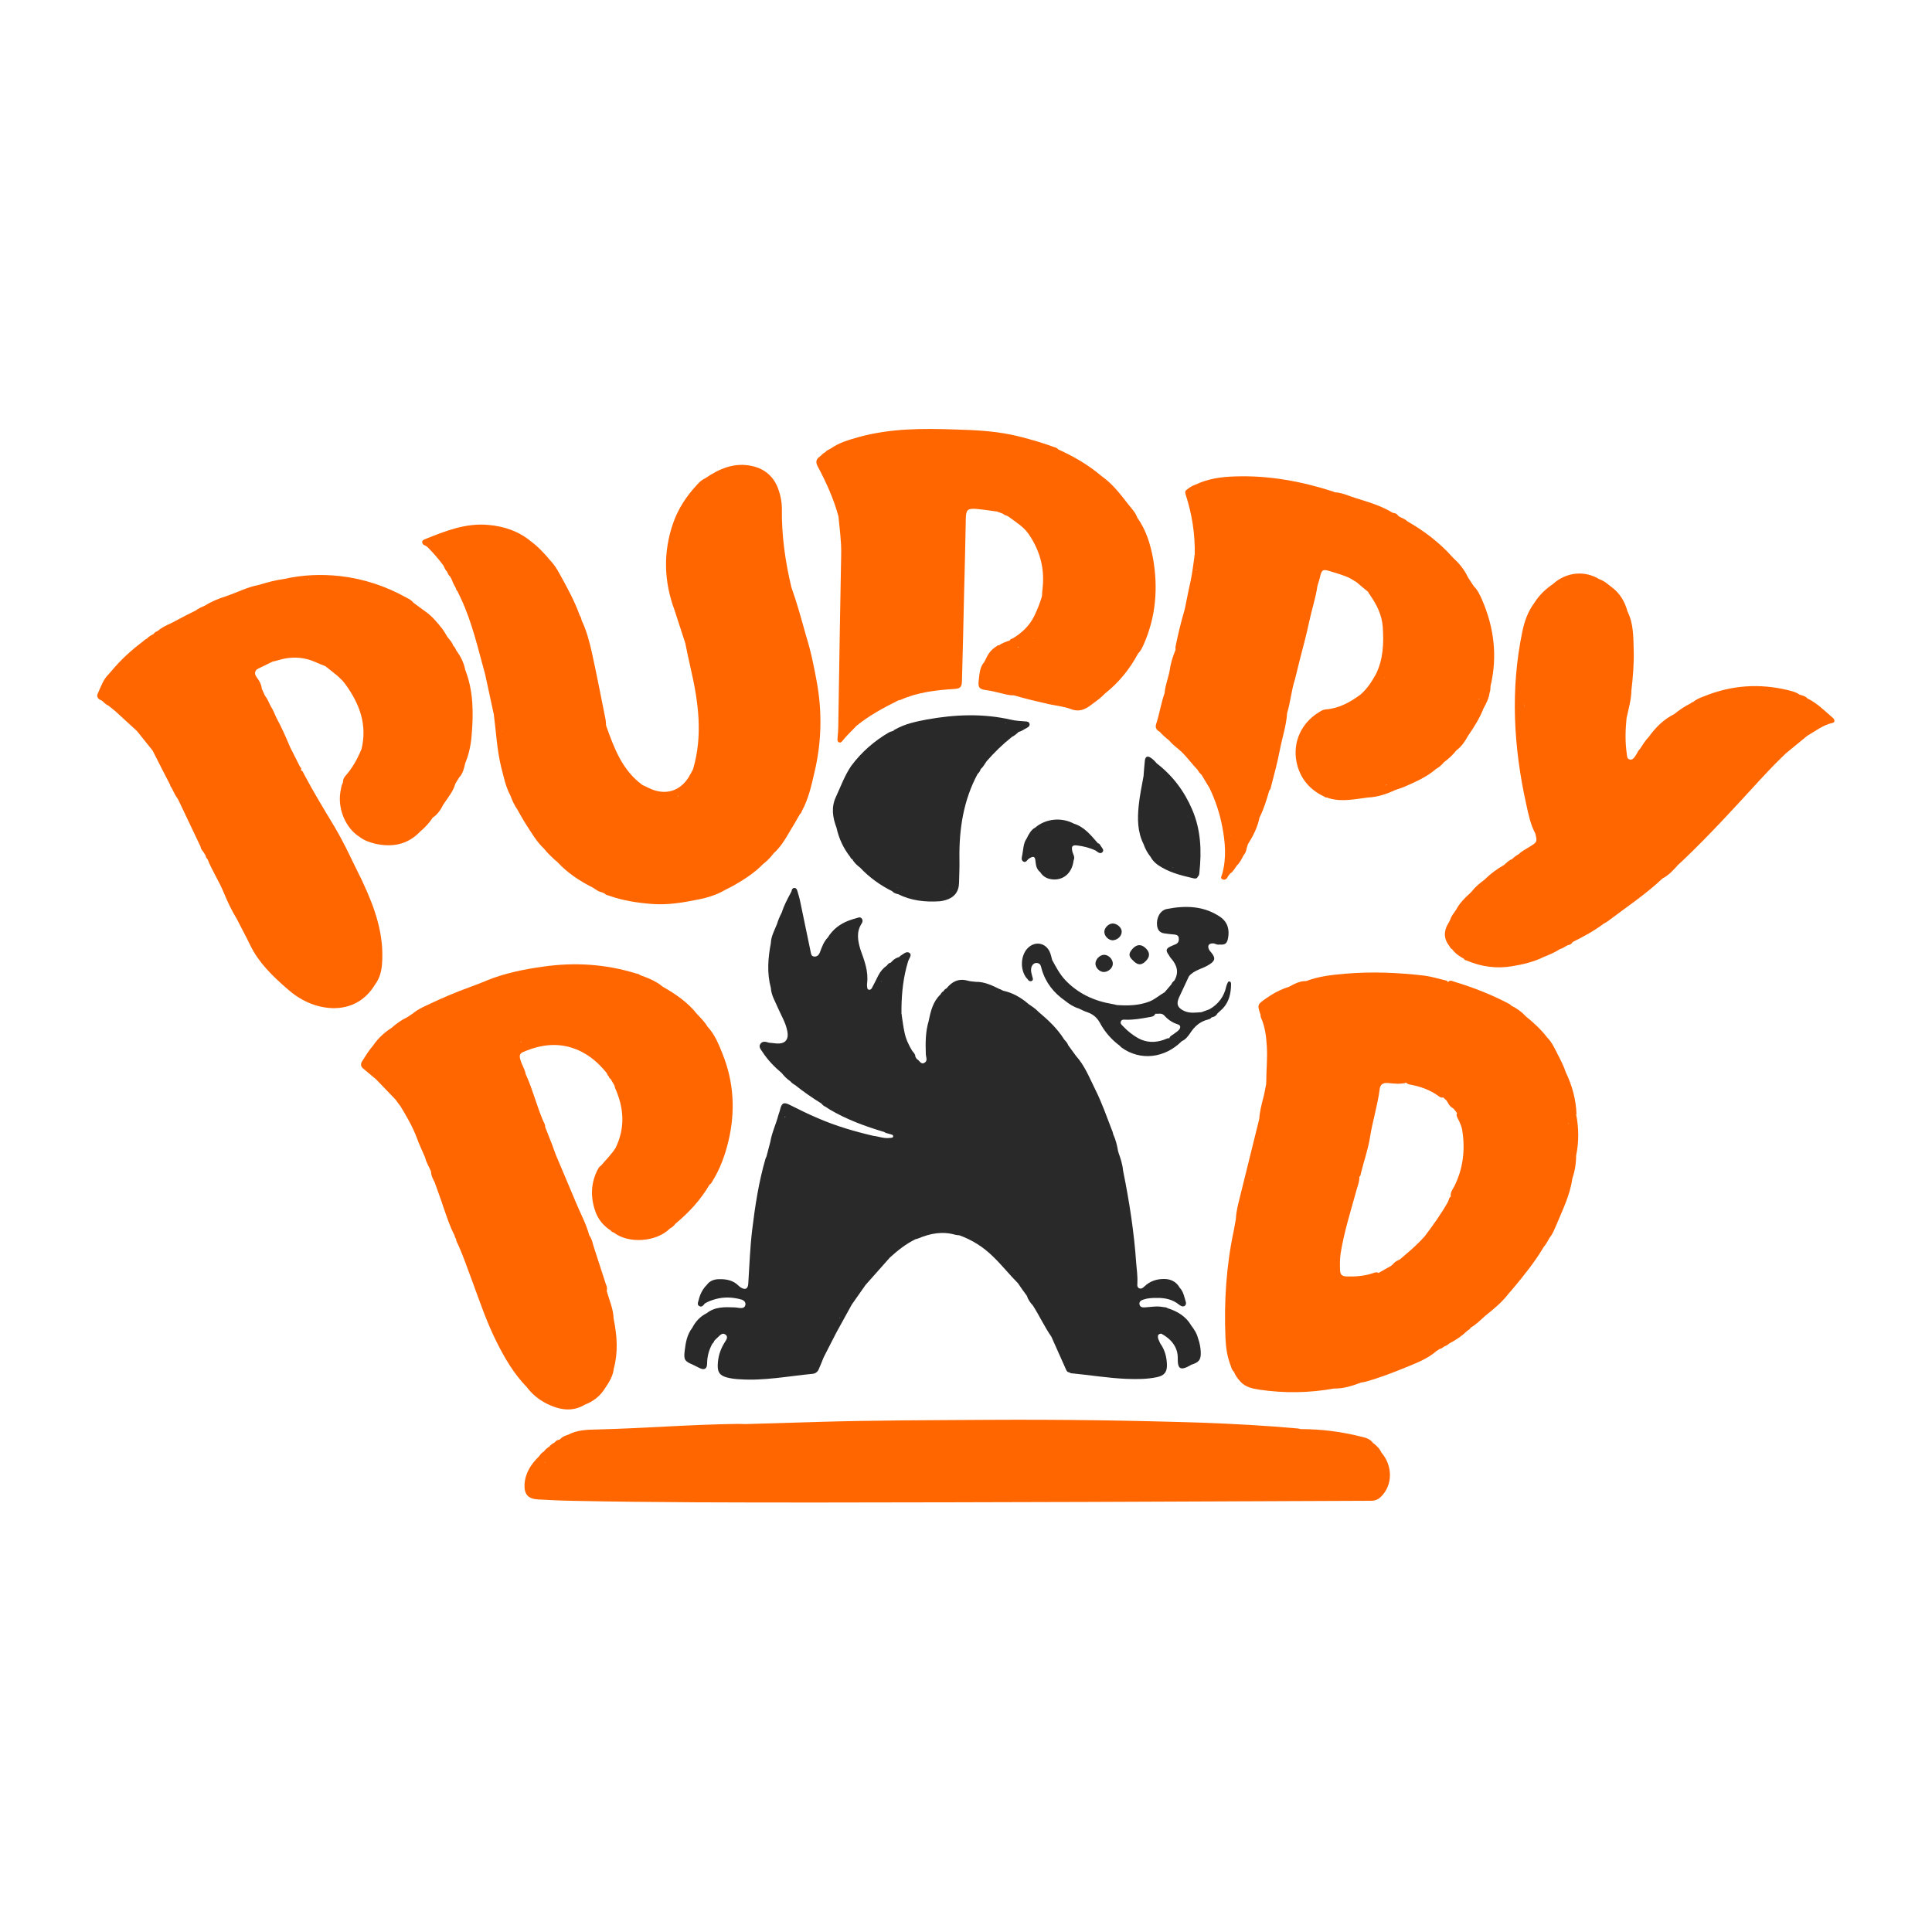<?xml version="1.0" encoding="utf-8"?>
<!-- Generator: Adobe Illustrator 24.1.0, SVG Export Plug-In . SVG Version: 6.00 Build 0)  -->
<svg version="1.1" id="Capa_1" xmlns="http://www.w3.org/2000/svg" xmlns:xlink="http://www.w3.org/1999/xlink" x="0px" y="0px"
	 viewBox="0 0 1000 1000" style="enable-background:new 0 0 1000 1000;" xml:space="preserve">
<style type="text/css">
	.st0{fill:#292929;}
	.st1{fill:#FF6600;}
	.st2{fill:#FFFFFF;}
</style>
<g>
	<path class="st1" d="M948.6,371.5c-4.2-3.6-8.1-7.6-13.1-10c-1.1-1.3-2.7-1.5-4.1-2c-1.7-1.2-3.6-1.7-5.6-2.2
		c-15-3.7-29.7-2.7-44,3.2l0,0l0,0c-2,0.7-4,1.6-5.7,3c-0.4,0-0.7,0.1-0.9,0.5c-3.1,1.5-5.9,3.4-8.6,5.6c-5.4,2.7-9.6,6.8-13.1,11.7
		c-1.9,1.9-3.2,4.2-4.7,6.4c-1,0.9-1.4,2.2-2.2,3.4c-0.8,1.1-1.6,2.4-3.1,2c-1.5-0.4-1.3-1.9-1.5-3.1c-0.9-6.1-0.7-12.2-0.1-18.3
		c1-4.7,2.4-9.3,2.5-14.2c0.8-6.9,1.4-13.9,1.2-20.8c-0.2-6.8,0-13.8-3.2-20.2c-1.4-5.1-3.9-9.4-8.2-12.6c-2-1.5-3.9-3.3-6.4-4.1
		c-7.6-4.7-17.2-3.7-24,2.5c-3.8,2.6-7.1,5.7-9.6,9.7c-3.3,4.4-5.1,9.4-6.2,14.7c-6.3,30.1-4.6,60,2,89.7c1.1,5.1,2.2,10.4,4.7,15.1
		c1,4.3,1,4.3-3,6.8c-1.9,1.2-4,2.2-5.6,3.8v0c-1.3,0.7-2.5,1.6-3.5,2.6c-1.7,0.6-2.8,1.9-4.1,3c-3.7,2.1-7.1,4.6-10.1,7.6
		c-2.4,1.8-4.8,3.7-6.6,6.1h0c-0.3,0.3-0.7,0.7-1,1c-2.8,2.5-5.4,5.2-7.2,8.6c-1.1,1.6-2.4,3.1-3,5.1c-0.2,0.3-0.3,0.7-0.5,1
		c-3,4.7-3,8.6,0.1,12.6c0.4,0.6,0.6,1.3,1.4,1.6c1.6,2.2,3.8,3.7,6.2,5c0.2,0.7,0.9,0.7,1.4,0.9c7.6,3.2,15.5,4.3,23.5,2.9
		c5.7-0.9,11.4-2.3,16.6-4.9c2.8-1.1,5.6-2.3,8.2-4c1.5-0.3,2.7-1.4,4-2c1.1-0.1,1.9-0.6,2.5-1.6c5.6-2.8,11.2-5.8,16.2-9.6
		c0.7-0.4,1.4-0.7,1.9-1.1c9.6-7.3,19.6-13.9,28.4-22.2c3.3-1.7,5.7-4.4,8.1-7.1h0c0,0,0,0,0,0c0.7-0.7,1.5-1.3,2.2-2
		c14.1-13.4,27.2-27.8,40.3-42.1c2.3-2.5,4.7-5,7.1-7.5c0,0,0.1,0,0.1-0.1c2-2,4-4,6.1-6c3.7-3,7.4-6.1,11.1-9.1
		c4.2-2.4,8-5.5,12.9-6.6C950.1,373.9,949.6,372.4,948.6,371.5z M787.6,339.4C787.5,339.4,787.5,339.4,787.6,339.4
		c0-0.1,0-0.1,0-0.1C787.6,339.3,787.6,339.3,787.6,339.4z M789.1,364.3c0,0.6,0,1.2,0,1.8C789,365.5,789,364.9,789.1,364.3z
		 M785.5,447.6c0,0-0.1,0.1-0.1,0.1C785.4,447.7,785.5,447.6,785.5,447.6C785.5,447.6,785.5,447.6,785.5,447.6
		C785.5,447.6,785.5,447.6,785.5,447.6C785.5,447.6,785.5,447.6,785.5,447.6C785.5,447.6,785.5,447.6,785.5,447.6
		C785.5,447.6,785.5,447.6,785.5,447.6z M799.7,491.1C799.7,491.1,799.7,491.1,799.7,491.1C799.7,491.1,799.7,491.1,799.7,491.1
		C799.7,491.1,799.7,491.1,799.7,491.1z M807.8,302.8c0.1-0.1,0.2-0.1,0.3-0.2c0,0,0,0.1,0,0.1C808,302.8,807.9,302.8,807.8,302.8z"
		/>
	<path class="st1" d="M710.6,746.8c-1.5-2.1-3.9-2.7-6.1-3.2c-10.3-2.6-20.7-3.9-31.3-3.9c0,0,0,0,0,0c0,0,0,0,0,0
		c-0.4-0.1-0.8-0.2-1.2-0.3c-16.5-1.5-33-2.4-49.5-3c-36.6-1.2-73.2-1.7-109.8-1.5c-30,0.2-60.1,0.2-90.1,1.1
		c-12.2,0.4-24.4,0.7-36.7,1.1c-1.3,0-2.5-0.1-3.8-0.1c-24.4,0.3-48.8,2.3-73.2,2.9c-5,0.1-10.1,0.2-14.8,2.7c-1.5,0.5-2.9,1-4,2.1
		c-0.2,0.2-0.4,0.3-0.5,0.5c-1.1,0-1.9,0.6-2.6,1.5c-1,0.5-2,1.1-2.6,2c-1.1,0.7-2.1,1.5-2.9,2.6c-1.1,0.6-1.8,1.5-2.5,2.5
		c-4.1,4-7.1,8.5-7.5,14.4c-0.3,5.2,1.8,7.6,6.9,7.9c5.6,0.3,11.3,0.6,16.9,0.7c43,0.9,86,0.9,129.1,0.9c46.3,0,92.6-0.2,138.9-0.3
		c48.8-0.2,97.5-0.4,146.3-0.6c2.1,0,3.7-0.6,5.2-2.1c6.1-6,6.2-15.9,0.2-22.9C714.1,749.8,712.5,748.2,710.6,746.8z M289.2,746.2
		C289.3,746.2,289.3,746.3,289.2,746.2C289.2,746.3,289.2,746.3,289.2,746.2C289.2,746.3,289.2,746.2,289.2,746.2z M282.5,756.6
		c-0.1,0.3-0.2,0.5-0.4,0.7C282.2,757,282.3,756.8,282.5,756.6z M277.2,772.2C277.2,772.2,277.2,772.2,277.2,772.2
		C277.2,772.2,277.2,772.2,277.2,772.2C277.2,772.2,277.2,772.2,277.2,772.2z M705,748.9C705,748.9,705,748.9,705,748.9
		C705,748.9,705,748.9,705,748.9C705,748.9,705,748.9,705,748.9z"/>
	<path class="st0" d="M440.6,396.4c-3.4,5-5.4,10.6-7.9,16c-2.6,5.5-1.7,10.8,0.3,16.1c1.2,5.6,3.6,10.6,7.1,15.1
		c0.2,0.5,0.4,0.9,1,1.1c1,1.8,2.5,3.2,4.1,4.4c4.8,5.1,10.4,9.1,16.6,12.2c0.8,0.9,1.9,1.3,3,1.5c6.8,3.4,14.1,4.2,21.6,3.7
		c1-0.1,2-0.3,3-0.6c4.5-1.3,6.9-4.3,7-9c0.1-4.2,0.3-8.4,0.2-12.6c-0.2-15.3,2.1-30.1,9.4-43.7c0.8-0.7,1.3-1.5,1.6-2.5
		c1.3-1.1,2-2.6,3-4c4-4.6,8.4-8.9,13.2-12.7c1.4-0.6,2.4-1.7,3.5-2.6c1.5-0.3,2.7-1.3,4.1-2c0.8-0.4,1.7-1,1.5-2.1
		c-0.2-1.1-1.3-1.3-2.2-1.3c-2.5-0.2-5-0.3-7.5-0.9c-14.5-3.3-28.9-2.7-43.4-0.1c-5.8,1.1-11.6,2.3-16.7,5.3v0
		c-0.3,0.1-0.6,0.1-0.5,0.5c-0.8,0.3-1.7,0.5-2.5,0.9C452.4,383.6,445.9,389.3,440.6,396.4z M453.3,451.6
		C453.3,451.6,453.3,451.6,453.3,451.6C453.4,451.6,453.4,451.6,453.3,451.6C453.3,451.7,453.3,451.6,453.3,451.6z M520.4,374.1
		c0.1,0,0.2,0.1,0.3,0.1c-0.2,0-0.3,0.1-0.5,0.1C520.3,374.2,520.4,374.2,520.4,374.1z M490.5,460.2c-0.1,0-0.1,0.1-0.2,0.1
		c0,0,0-0.1,0-0.1C490.4,460.2,490.5,460.2,490.5,460.2z M464.5,459.2c0.1,0,0.2,0,0.3,0c0,0-0.1,0.1-0.1,0.1
		C464.6,459.3,464.6,459.3,464.5,459.2L464.5,459.2C464.5,459.2,464.5,459.2,464.5,459.2C464.5,459.2,464.5,459.2,464.5,459.2z"/>
	<path class="st0" d="M595.6,443.6c1.3,2.5,3.6,4.2,6,5.5c5,2.9,10.6,4.2,16.1,5.5c0.9,0.2,1.9,0.3,2.3-0.9c0.7-0.5,0.7-1.3,0.8-2.1
		c1.2-11.1,0.8-22-3.7-32.5c-4.1-9.6-10.1-17.6-18.4-24c-0.9-1.1-1.9-2.1-3.1-2.9c-1.7-1.1-2.7-0.6-3,1.3c-0.3,2.7-0.5,5.5-0.7,8.2
		c-0.9,5.1-2,10.1-2.5,15.2c-0.7,6.8-0.7,13.6,2.5,20C592.8,439.5,594,441.6,595.6,443.6z M614.9,422.3L614.9,422.3
		c0,0.1,0.1,0.1,0.1,0.2c0,0-0.1,0-0.1,0C614.9,422.4,614.9,422.3,614.9,422.3z M606.8,448.9c0,0.1,0.1,0.1,0.2,0.2
		c-0.1,0-0.2,0-0.2,0C606.7,449.1,606.7,449,606.8,448.9z M602.8,448.6C602.8,448.6,602.8,448.6,602.8,448.6
		C602.8,448.6,602.8,448.6,602.8,448.6C602.8,448.7,602.8,448.7,602.8,448.6C602.8,448.6,602.8,448.6,602.8,448.6z"/>
	<path class="st1" d="M221.3,283.2L221.3,283.2c3,3,5.7,6.1,8.2,9.5c0.5,1.1,1,2.3,1.9,3.2c0.4,0.9,0.7,1.9,1.6,2.5h0
		c0.3,0.7,0.7,1.3,1,2c0,0,0,0,0,0c0.5,1.4,1.2,2.8,2,4.1c0.1,0.7,0.3,1.2,0.9,1.6c0,0.2,0,0.3,0.1,0.4c0.5,1,1,2.1,1.5,3.1
		c5.9,12.6,8.9,26.1,12.6,39.4c1.5,6.9,3,13.9,4.5,20.8h0c0,0,0,0,0,0c1.2,9.1,1.6,18.3,3.8,27.2c1.3,5,2.3,10.2,4.8,14.8
		c0.9,2.5,2,4.9,3.5,7.1c0.1-0.1,0.2-0.1,0.3-0.2c0,0,0,0.1,0,0.1c0,0,0,0,0,0c-0.1,0.1-0.2,0.1-0.3,0.1c1.6,2.7,3,5.4,4.7,8
		c2.8,4.3,5.3,8.7,9.1,12.3c2.1,2.6,4.5,4.9,7,7c5.2,5.6,11.5,9.8,18.3,13.2c1.5,0.9,2.8,2.1,4.6,2.4c0.5,0.2,1,0.4,1.4,0.6
		c0.7,0.8,1.7,1,2.7,1.3c7.1,2.5,14.5,3.6,22,4.2c8.1,0.6,16-0.7,23.8-2.3c5.1-1,9.9-2.5,14.4-5.2c1.4-0.7,2.9-1.4,4.3-2.2
		c5.4-3.1,10.6-6.5,15-11c2.1-1.6,3.9-3.5,5.5-5.6c3.2-2.9,5.5-6.4,7.6-10.1c1-1.7,2-3.3,3-5c1-1.7,2-3.5,3-5.2
		c0.6-0.3,0.7-0.9,0.9-1.4c3.5-6.4,5-13.4,6.6-20.3c3.6-15.2,4-30.5,1.3-45.9c-1.5-8.4-3.2-16.8-5.8-25c-2.3-8.3-4.6-16.7-7.5-24.8
		l0,0c-3.2-13.4-5.1-27-4.9-40.8c0-3.1-0.6-6.2-1.6-9.2c-2.2-6.8-6.9-11.2-13.9-12.7c-9.1-2-17,1.4-24.4,6.5c0,0,0,0,0,0
		c-1.7,0.7-2.9,2-4.1,3.3c-5.4,5.8-9.7,12.3-12.3,19.8c-5.2,15-4.8,30,0.7,44.9c1.9,5.7,3.7,11.5,5.6,17.2c0,0,0,0,0,0c0,0,0,0,0,0
		c0.9,4.4,1.8,8.7,2.8,13.1c4,17.3,6.4,34.7,1.2,52.2c-0.7,1.3-1.4,2.7-2.2,4c-4.2,6.8-11,9.3-18.5,6.6c-1.9-0.7-3.7-1.7-5.5-2.5
		c-10.5-7.7-14.7-19.2-18.8-30.8h0c-0.1-1.3-0.1-2.5-0.4-3.8c-2.3-11.4-4.5-22.9-7-34.2c-1.3-5.6-2.7-11.1-5.2-16.3
		c-0.2-0.9-0.4-1.8-1-2.6c-2.8-7.8-6.8-15-10.8-22.2c-1.2-2.2-2.6-4.3-4.3-6.1c-3.1-3.7-6.3-7.2-10.2-10.1c-6.4-5.3-13.9-7.8-22-8.5
		c-11.8-1.1-22.5,3.2-33.1,7.5c-1.5,0.6-1.5,1.7-0.5,2.8C220.1,282.3,220.7,282.7,221.3,283.2z M415.3,327.5
		C415.3,327.6,415.3,327.6,415.3,327.5C415.3,327.6,415.3,327.6,415.3,327.5C415.3,327.6,415.3,327.5,415.3,327.5z M401.3,268.9
		C401.3,268.9,401.2,268.9,401.3,268.9c-0.1-0.1-0.1-0.2-0.1-0.3C401.2,268.7,401.3,268.8,401.3,268.9z M349.1,282.5
		C349.1,282.5,349.1,282.5,349.1,282.5C349.1,282.4,349.1,282.4,349.1,282.5C349.1,282.5,349.1,282.5,349.1,282.5z M350,315.6
		C350,315.6,350,315.6,350,315.6C350,315.6,350,315.6,350,315.6C350,315.6,350,315.6,350,315.6C350,315.6,350,315.6,350,315.6
		C350,315.6,350,315.6,350,315.6z M351.2,411.7c-0.1,0.1-0.1,0.2-0.2,0.3c0,0,0,0,0,0.1c-0.1,0.1-0.3,0.1-0.4,0.2
		C350.8,412,350.9,411.9,351.2,411.7z M311.2,377.2C311.2,377.2,311.2,377.3,311.2,377.2C311.2,377.3,311.2,377.3,311.2,377.2
		C311.2,377.2,311.2,377.2,311.2,377.2z M282.3,291.7C282.3,291.7,282.2,291.7,282.3,291.7C282.2,291.7,282.2,291.7,282.3,291.7
		C282.2,291.7,282.3,291.7,282.3,291.7z M259.3,378.7C259.4,378.7,259.4,378.8,259.3,378.7c0.3,0,0.1,0.2-0.1,0.1
		C259.3,378.8,259.3,378.7,259.3,378.7z M257.4,359.5C257.4,359.5,257.4,359.5,257.4,359.5C257.4,359.5,257.4,359.6,257.4,359.5
		C257.4,359.5,257.4,359.5,257.4,359.5z M254.9,349.8c0,0,0,0.1,0,0.1C254.8,349.8,254.8,349.8,254.9,349.8
		C254.8,349.8,254.9,349.8,254.9,349.8z M231.8,295.5C231.8,295.5,231.8,295.5,231.8,295.5C231.8,295.6,231.7,295.6,231.8,295.5
		C231.7,295.6,231.8,295.5,231.8,295.5z M221.6,282.8C221.6,282.8,221.6,282.8,221.6,282.8C221.6,282.9,221.6,282.9,221.6,282.8
		C221.6,282.9,221.6,282.9,221.6,282.8z"/>
	<path class="st1" d="M194.2,509.5c2.2-3,3.2-6.5,3.5-10.1c1.3-15.4-3.6-29.3-10-42.9c0-0.1,0-0.2-0.1-0.3
		c-4.8-9.5-9.1-19.3-14.6-28.5c-5.4-9-10.9-18-15.8-27.3c-0.3-0.6-0.5-1.5-1.4-1.6c0.2-0.7,0.2-1.4-0.5-1.9
		c-1.7-3.4-3.4-6.7-5.1-10.1c-2.2-5.2-4.4-10.3-7.1-15.2c-1-2.1-1.7-4.2-3-6.1c-0.9-1.9-1.7-3.8-3-5.5l0,0c-0.5-1.2-1.1-2.3-1.6-3.5
		c-0.2-2.3-1.3-4.2-2.6-5.9c-1.1-1.5-1.3-2.8,0.1-4.2c2.7-1.3,5.5-2.7,8.2-4c0,0,0,0,0,0c1-0.2,2-0.4,2.9-0.7
		c4.9-1.5,9.9-1.8,14.9-0.5c3.3,0.8,6.2,2.5,9.4,3.6c2,1.6,3.9,3.1,5.9,4.7c1.6,1.4,3.2,2.9,4.5,4.7c7.3,10.1,11.4,20.9,8.3,33.6
		c0,0.1-0.1,0.2-0.1,0.2c-2.1,5-4.7,9.7-8.3,13.7c-0.8,0.9-1.2,2-1.2,3.3h0c-0.8,1.5-1,3.2-1.3,4.8c-1.5,8.9,2.7,18.8,9.8,23.3
		c2.3,1.8,5,2.8,7.7,3.5c9,2.1,17.1,0.8,23.8-6.2c2.5-2.1,4.7-4.5,6.5-7.2c2.6-1.7,4.2-4.3,5.6-7c2.3-3.4,5-6.6,6.1-10.6
		c0.6-1,1.3-2.1,1.9-3.1c2-2.1,2.6-4.8,3.2-7.5c1.9-4.5,2.9-9.3,3.3-14.2c1-11.6,1-23.1-3.3-34.1c-0.7-3.7-2.4-7-4.6-10
		c-0.4-0.9-0.8-1.8-1.6-2.5c-0.6-1.8-1.9-3.1-3-4.5c-0.8-1.3-1.6-2.7-2.5-4c-2.7-3.4-5.4-6.8-9.1-9.3c-2-1.5-4.1-3-6.1-4.5h0
		c-0.9-1.3-2.3-1.9-3.6-2.6c-10.6-5.9-22-9.7-34.1-11.1c-9.9-1.1-19.6-0.7-29.3,1.5c-4.5,0.6-8.8,1.8-13.1,3.1
		c-6,1.1-11.3,4-17.1,5.9c-3.7,1.2-7.4,2.7-10.7,4.8c-1.6,0.7-3.3,1.4-4.7,2.5c-1.7,0.8-3.3,1.7-5,2.5c-2.5,1.3-5.1,2.7-7.6,4
		c-2.5,1.1-5,2.3-7.1,4.1c-0.8,0.4-1.6,0.6-2,1.5c-1.3,0.7-2.6,1.3-3.6,2.5c-0.8,0.3-1.4,0.8-2,1.4c-6,4.5-11.5,9.5-16.3,15.3
		c-0.5,0.5-0.9,1.1-1.4,1.6c-2.9,2.8-4.1,6.6-5.7,10.1c-0.8,1.8,0.3,3,2.1,3.6v0l0,0c1.1,0.9,2,2.1,3.4,2.6c1.2,1,2.5,2,3.7,3
		c3.7,3.4,7.4,6.8,11.1,10.2c2.7,3.4,5.4,6.7,8.1,10.1c3,5.9,6,11.9,9.1,17.8c0,0.6,0.3,1,0.7,1.4c1,2.1,2,4.2,3.4,6.1
		c3.9,8.1,7.7,16.3,11.6,24.4c0.1,1,0.6,1.7,1.2,2.4c0.5,0.7,0.9,1.4,1.4,2.2c0.1,0.8,0.5,1.4,1,1.9c2.4,6,6,11.4,8.5,17.5
		c1.9,4.7,4.1,9.2,6.7,13.5c2.3,4.6,4.8,9.1,7,13.7c4.4,9,11.4,15.7,18.8,22.2c6.7,6,14.5,9.8,23.4,10.2
		C181.4,522.1,189.1,517.9,194.2,509.5z M185.4,427.8C185.4,427.8,185.5,427.8,185.4,427.8C185.5,427.8,185.5,427.8,185.4,427.8
		C185.5,427.8,185.4,427.8,185.4,427.8z M187.1,388.9C187.1,388.9,187.1,388.9,187.1,388.9C187.1,388.9,187.1,388.9,187.1,388.9
		C187.1,388.9,187.1,388.9,187.1,388.9z M224.5,419.2C224.5,419.2,224.5,419.2,224.5,419.2C224.5,419.2,224.5,419.2,224.5,419.2
		C224.5,419.2,224.5,419.2,224.5,419.2C224.5,419.2,224.5,419.2,224.5,419.2C224.5,419.2,224.5,419.2,224.5,419.2z M222,421.3
		C222,421.2,222,421.2,222,421.3C222,421.2,222,421.2,222,421.3C222,421.2,222,421.3,222,421.3C222,421.3,222,421.3,222,421.3
		C222,421.3,222,421.3,222,421.3z M189.7,430.9c0,0,0,0.1,0,0.1c0-0.1-0.1-0.1-0.1-0.2C189.6,430.9,189.6,430.9,189.7,430.9z
		 M160,299.7c0,0.1-0.1,0.2-0.1,0.3c-0.1-0.1-0.2-0.1-0.3-0.2C159.8,299.7,159.9,299.7,160,299.7z M152.7,302.8
		C152.7,302.8,152.7,302.8,152.7,302.8C152.7,302.8,152.7,302.8,152.7,302.8C152.7,302.8,152.6,302.8,152.7,302.8
		C152.6,302.8,152.7,302.8,152.7,302.8z M139.9,342.2C139.9,342.2,139.9,342.2,139.9,342.2C139.9,342.2,139.9,342.2,139.9,342.2
		C139.9,342.2,139.9,342.2,139.9,342.2z M137.4,340.2C137.4,340.2,137.4,340.3,137.4,340.2C137.4,340.3,137.4,340.3,137.4,340.2
		C137.4,340.3,137.4,340.2,137.4,340.2z M66.5,339.7C66.5,339.7,66.5,339.7,66.5,339.7C66.5,339.7,66.5,339.7,66.5,339.7
		C66.5,339.7,66.5,339.7,66.5,339.7c0.1,0,0.1,0,0.1,0C66.6,339.8,66.6,339.8,66.5,339.7z M79.2,381.8
		C79.2,381.8,79.1,381.8,79.2,381.8C79.1,381.7,79.2,381.7,79.2,381.8C79.2,381.8,79.2,381.8,79.2,381.8L79.2,381.8
		C79.2,381.8,79.2,381.8,79.2,381.8z M86.7,393.9C86.7,393.9,86.7,393.8,86.7,393.9C86.8,393.9,86.8,393.9,86.7,393.9
		C86.7,393.9,86.7,393.9,86.7,393.9z M101.6,427.9C101.6,427.9,101.6,427.9,101.6,427.9C101.6,427.9,101.6,427.9,101.6,427.9
		C101.6,427.9,101.6,427.9,101.6,427.9z M102,424.4C102,424.4,102,424.3,102,424.4C102,424.3,102,424.3,102,424.4
		C102,424.3,102,424.3,102,424.4C102,424.4,102,424.4,102,424.4z M112.6,450.5C112.6,450.5,112.6,450.5,112.6,450.5
		c0.1,0,0.1,0,0.1,0.1C112.7,450.6,112.6,450.5,112.6,450.5z M117.7,460.9c0,0,0-0.1,0-0.1c0,0,0,0,0,0c0,0,0,0,0,0
		C117.7,460.8,117.7,460.8,117.7,460.9C117.7,460.9,117.7,460.9,117.7,460.9z M134.2,487.3c0.1,0.2,0.2,0.4,0.3,0.6
		C134.4,487.8,134.3,487.5,134.2,487.3z M141.4,500.3C141.4,500.3,141.4,500.2,141.4,500.3C141.4,500.2,141.4,500.2,141.4,500.3
		C141.4,500.2,141.4,500.3,141.4,500.3C141.4,500.3,141.4,500.3,141.4,500.3C141.4,500.3,141.4,500.3,141.4,500.3z M150.1,394.9
		C150,394.9,150,394.9,150.1,394.9C150,394.9,150,394.9,150.1,394.9C150.1,394.9,150.1,394.9,150.1,394.9z"/>
	<path class="st1" d="M434,267.4c0.6,6.4,1.5,12.7,1.4,19.1c-0.5,27.5-1,55.1-1.4,82.6c-0.1,4.4,0,8.8-0.5,13.1
		c-0.1,0.7-0.1,1.6,0.7,2c0.9,0.4,1.5-0.2,1.9-0.8c2.2-2.8,4.8-5.1,7.2-7.7c6.6-5.4,14.1-9.4,21.7-13.2c0,0,0,0,0,0c0,0,0,0,0,0
		c0.3-0.1,0.7-0.1,1-0.2c8.9-4,18.4-5.1,28.1-5.7c2.9-0.2,3.7-1,3.8-3.9c0.4-15,0.8-30,1.1-45c0.3-13.1,0.7-26.1,0.9-39.2
		c0.1-4.4,0.7-5.4,5.2-5.1c3.7,0.3,7.4,0.9,11,1.4c1,0.4,2,0.7,3,1.1c0.6,0.5,1.3,0.9,2,1c0.3,0.2,0.6,0.3,0.9,0.5
		c3.7,2.8,7.7,5.1,10.4,9c5.7,8.3,8.3,17.4,7.3,27.5c-0.2,1.6-0.3,3.2-0.4,4.8c-0.1,0.1-0.1,0.2-0.1,0.3c-1,3.3-2.3,6.6-3.8,9.7
		c-2.5,5.2-6.5,8.9-11.3,11.8c-0.6,0.2-1.3,0.3-1.4,1c-1.9,0.6-3.9,1.3-5.6,2.5c-0.5-0.1-0.8,0-1.1,0.4c-2.5,1.5-4.3,3.5-5.5,6.2
		c-0.3,0.7-0.7,1.3-1,2c-2.4,2.7-2.5,6.1-2.9,9.4c-0.5,4,0.3,4.8,4.4,5.3c1.8,0.2,3.6,0.7,5.4,1.1c2.8,0.6,5.5,1.6,8.4,1.5
		c6,1.8,12.1,3.2,18.2,4.6c3.9,0.8,7.9,1.2,11.5,2.6c4.8,1.7,8-0.4,11.4-3.1c2.1-1.5,4.2-3.1,6-5c7.2-5.7,12.9-12.7,17.2-20.8
		c1.4-1.3,2.1-3,2.9-4.7c6.3-14.3,7.5-29.2,4.8-44.5c-1.4-7.5-3.6-14.7-8.1-21v0c-1-2.8-3.1-4.9-4.9-7.2
		c-4.1-5.3-8.2-10.6-13.8-14.5c-6.7-5.7-14.3-10.1-22.3-13.7c-0.5-0.8-1.4-1-2.1-1.2c-5.7-2.1-11.5-3.8-17.4-5.3
		c-11.1-2.9-22.5-3.5-33.8-3.8c-16.9-0.6-33.7-0.6-50.2,4c-4.9,1.4-9.9,2.8-14.1,5.8c-1.1,0.6-2.2,1-3,2v0c-1.2,0.5-1.9,1.6-2.9,2.3
		c-2.1,1.5-2,3.2-0.8,5.3C427.8,250,431.6,258.4,434,267.4z M519.7,336.7L519.7,336.7C519.7,336.7,519.7,336.7,519.7,336.7
		c0,0.1-0.1,0.1-0.1,0.2c0-0.1,0-0.1,0-0.2C519.6,336.7,519.7,336.7,519.7,336.7C519.7,336.7,519.7,336.7,519.7,336.7L519.7,336.7z
		 M526.6,335.2c0.3-0.1,0.5-0.3,0.8-0.5C527.3,335.1,527,335.2,526.6,335.2z M534.6,330.4c0.1,0,0.1-0.1,0.2-0.2
		c0,0.1,0.1,0.1,0.1,0.2C534.8,330.4,534.7,330.4,534.6,330.4z M539.6,309.4C539.6,309.4,539.6,309.4,539.6,309.4
		C539.6,309.4,539.6,309.4,539.6,309.4C539.6,309.4,539.6,309.4,539.6,309.4z M491.3,354.9C491.3,354.9,491.3,354.9,491.3,354.9
		c0,0.1-0.1,0.1-0.1,0.1C491.2,354.9,491.3,354.9,491.3,354.9z M441.2,372.7C441.2,372.7,441.2,372.7,441.2,372.7
		c-0.1,0.1-0.1,0-0.1,0C441.2,372.7,441.2,372.7,441.2,372.7z M427.5,239L427.5,239L427.5,239C427.5,239,427.5,239,427.5,239
		C427.5,239,427.5,239,427.5,239C427.5,239,427.5,239,427.5,239z"/>
	<path class="st1" d="M287.8,728.5c5,1.6,10.1,1.5,14.8-1.4c4.5-1.7,8.1-4.5,10.6-8.6l0,0c2.1-3.1,4.1-6.3,4.5-10.1
		c2.3-8.5,1.7-17,0-25.4c0.1-0.2,0-0.3-0.1-0.4c-0.1-5-2.2-9.5-3.5-14.2c0-0.2,0-0.3,0-0.5c0.3-1.1-0.1-2.2-0.5-3.2
		c-2-6.2-4-12.3-6-18.5c-0.8-2.3-1.1-4.8-2.6-6.8c0,0,0,0,0,0c-1.6-6-4.6-11.4-6.9-17c-3.4-8.2-6.9-16.3-10.3-24.4
		c-0.7-1.8-1.4-3.7-2-5.5c-1.2-3-2.4-6-3.6-9.1c0.1-1.4-0.8-2.5-1.3-3.8c-3.2-7.6-5.2-15.7-8.6-23.2c0-0.1-0.1-0.2-0.2-0.4
		c-0.4-2.6-2-4.8-2.7-7.3c-0.5-1.6-0.8-3.2,1.2-4.1c9.6-4.2,19.2-5.3,29-0.9c5.9,2.7,10.5,6.8,14.5,11.8c0.2,0.6,0.4,1.2,1,1.6
		c0.1,0.6,0.4,1.1,1,1.4c0.7,1.2,1.4,2.4,2,3.5c0.1,0.3,0.1,0.7,0.2,1c4.7,10.4,5.4,20.8,0.3,31.2c-2.2,3.4-5,6.2-7.6,9.2
		c0,0,0,0,0,0c-0.8,0.4-1.2,1.2-1.6,1.9c-3.6,6.9-3.8,14.1-1.4,21.3c1.4,4.3,4.2,7.8,8.1,10.3c0.4,0.5,0.8,0.9,1.5,1
		c7.6,6,22.2,5,29.1-2c1.2-0.6,2.1-1.4,2.9-2.5c7-5.8,13.1-12.4,17.7-20.3c0.6-0.2,0.9-0.8,1.2-1.3c4.1-6.5,6.7-13.6,8.5-21
		c3.7-15.4,2.9-30.6-3-45.3c-2-5-4-10-7.7-14v0c-1.5-2.5-3.5-4.5-5.5-6.6c-4.8-6.1-11.1-10.4-17.8-14.2c-3.4-2.9-7.6-4.5-11.7-6h0
		c-0.6-0.6-1.5-0.7-2.3-0.9c-15.6-4.8-31.5-5.8-47.7-3.5c-10.1,1.4-20.1,3.4-29.6,7.3c-0.1,0-0.3,0.1-0.4,0.2
		c-0.3,0.1-0.7,0.3-1,0.4c-2.4,0.9-4.8,1.9-7.3,2.8c-7.3,2.6-14.4,5.7-21.4,9c-2.7,1.3-5.5,2.5-7.8,4.5c-1,0.7-2,1.3-3,2
		c-3,1.4-5.6,3.3-8.1,5.5h0c-3.8,2.4-7.1,5.5-9.6,9.2c-2.2,2.5-3.8,5.2-5.6,8c-0.9,1.4-0.9,2.7,0.4,3.8c2.2,1.9,4.5,3.7,6.7,5.6
		c3.4,3.5,6.7,7,10.1,10.5c0.9,1.2,1.7,2.4,2.6,3.5c3.2,5.3,6.3,10.6,8.5,16.5c1.2,3.4,2.8,6.6,4.2,9.9c0.6,2.7,2.1,4.9,3.1,7.4
		c0,2.1,1,3.8,1.9,5.6c0,0,0,0,0,0c1.5,4.3,3.1,8.5,4.5,12.8c1.7,4.9,3.3,9.9,5.7,14.5c0.2,0.7,0.4,1.5,0.9,2.1c0,1,0.5,1.8,0.9,2.6
		c2.9,6.3,5,12.8,7.5,19.3c3.9,10.6,7.5,21.3,12.6,31.4c4.2,8.4,8.9,16.4,15.5,23.2C276.5,723.1,281.8,726.6,287.8,728.5z
		 M305,640.9c0,0,0,0.1,0,0.1C304.9,641,304.9,641,305,640.9C304.9,640.9,305,640.9,305,640.9z M281.7,583.3
		C281.7,583.3,281.7,583.3,281.7,583.3C281.7,583.3,281.7,583.3,281.7,583.3C281.7,583.4,281.7,583.3,281.7,583.3L281.7,583.3
		L281.7,583.3z M279.7,584.7C279.7,584.8,279.7,584.8,279.7,584.7C279.7,584.8,279.7,584.8,279.7,584.7
		C279.7,584.7,279.7,584.7,279.7,584.7z M311.4,627.2C311.4,627.2,311.4,627.2,311.4,627.2C311.4,627.2,311.4,627.2,311.4,627.2
		C311.4,627.2,311.4,627.2,311.4,627.2z M269.9,539c0,0.3-0.2,0.5-0.4,0.7C269.6,539.4,269.7,539.2,269.9,539z M211.4,571.8
		c0-0.1-0.1-0.1-0.1-0.2c0,0,0.1,0,0.1,0C211.4,571.7,211.4,571.8,211.4,571.8z M220.9,524.1C220.9,524.1,220.9,524.1,220.9,524.1
		C220.9,524.1,220.9,524.1,220.9,524.1c0-0.1,0-0.1,0-0.2C221,523.9,221,524,220.9,524.1C221,524.1,221,524.1,220.9,524.1z
		 M220.9,521.5c0,0,0.1,0,0.1,0c0,0,0,0.1,0,0.1C221.1,521.6,221,521.5,220.9,521.5z M237.2,636.5c0,0-0.1,0-0.1,0
		c0,0,0-0.1,0.1-0.1C237.1,636.4,237.1,636.4,237.2,636.5C237.2,636.5,237.2,636.5,237.2,636.5z M238.7,638.5
		C238.7,638.5,238.7,638.5,238.7,638.5C238.7,638.5,238.7,638.5,238.7,638.5L238.7,638.5C238.7,638.5,238.7,638.5,238.7,638.5
		C238.7,638.5,238.7,638.5,238.7,638.5C238.7,638.5,238.7,638.5,238.7,638.5C238.7,638.5,238.7,638.5,238.7,638.5z M254.2,678.3
		c0,0,0.1,0,0.1,0c0,0.1,0.1,0.1,0.1,0.2C254.3,678.4,254.2,678.4,254.2,678.3z M272.1,558.5C272.1,558.5,272.1,558.5,272.1,558.5
		C272.1,558.5,272.1,558.5,272.1,558.5C272.1,558.5,272.1,558.5,272.1,558.5C272.1,558.5,272.1,558.5,272.1,558.5
		C272.1,558.4,272.1,558.4,272.1,558.5C272.1,558.4,272.1,558.4,272.1,558.5C272.1,558.5,272.1,558.5,272.1,558.5z"/>
	<path class="st0" d="M586.2,491.1c-2.2,2.5-2.1,3.9,0.3,6.1c0.2,0.2,0.3,0.3,0.5,0.5v0c2.2,2,4,1.9,6.2-0.4c2.2-2.3,2-4.6-0.5-6.8
		C590.5,488.6,588.3,488.8,586.2,491.1z"/>
	<path class="st0" d="M580.6,482.2c0-2.1-2.5-4.3-4.8-4.2c-2.1,0.1-4.2,2.3-4.2,4.3c0,2.3,2.2,4.4,4.4,4.4
		C578.5,486.5,580.6,484.5,580.6,482.2z"/>
	<path class="st1" d="M600.2,378.7c1.5,1.7,3.2,3.2,5,4.6c1.8,2.3,4.3,3.9,6.4,5.9c3,2.9,5.4,6.3,8.3,9.3c0.5,1,1.2,1.8,2,2.5
		c1.4,2.3,2.8,4.7,4.2,7c3,6.3,5.2,12.9,6.5,19.7c1.6,8.2,2.3,16.4,0,24.7c-0.3,1-1.2,2.3,0.3,2.8c1.2,0.4,2.2-0.3,2.7-1.6
		c0.4-0.5,0.7-1,1.1-1.4c1.6-1.1,2.4-2.7,3.5-4.2c1.6-1.5,2.5-3.5,3.6-5.5c0.9-1,1.3-2.2,1.5-3.6c0.2-0.6,0.4-1.3,0.6-1.9
		c2.7-4.3,5-8.7,6-13.8c2.3-4.5,3.7-9.3,5.1-14.1c0.7-0.5,0.7-1.3,0.9-2c1.6-6.2,3.3-12.4,4.5-18.7c1.2-6.4,3.4-12.7,3.8-19.3
		c1.8-5.8,2.2-11.8,4.1-17.6c0.1-0.1,0.1-0.3,0.1-0.4c0.8-3.2,1.6-6.5,2.4-9.7c0,0,0,0,0,0c1.7-6.6,3.5-13.2,4.9-19.9
		c1.3-6.1,3.3-12,4.2-18.2c0.5-1.8,1.1-3.5,1.5-5.3c0.7-3,1.5-3.4,4.5-2.5c3.6,1.1,7.3,2.1,10.7,3.7c1.2,0.7,2.3,1.4,3.5,2.1
		c2,1.7,4,3.4,6.1,5.1c0.1,0.7,0.7,1.1,1,1.7c3.4,4.9,6,10.1,6.5,16.2c0.6,8.5,0.3,16.8-3.5,24.6c-2.2,3.9-4.6,7.7-8,10.6
		c-5.4,4-11.2,7.2-18.1,7.7c-1.3,0.1-2.4,0.8-3.5,1.5c-9,5.5-13.6,15.4-11.5,25.8c1.7,8.2,6.6,14.2,14.3,17.8
		c0.4,0.4,0.9,0.5,1.5,0.5c0.5,0.2,0.9,0.4,1.4,0.5c6.6,1.8,13.1,0.3,19.6-0.5c5.2-0.2,10-1.9,14.6-4h0c1.8-0.6,3.7-1.2,5.4-2
		c5.4-2.4,10.8-4.8,15.4-8.8c1.6-0.9,3-2.1,4.1-3.5c2.4-1.7,4.6-3.8,6.4-6.1c2.7-2,4.5-4.7,6.1-7.6c3.1-4.5,6-9.1,8-14.2
		c1.4-2.5,2.7-5.1,3.1-8c0.5-1.1,0.4-2.3,0.5-3.5c0,0,0,0,0,0c3.7-15.5,1.8-30.5-4.5-44.9c-1.1-2.4-2.2-4.9-4.2-6.8v0
		c-1-1.5-2-3.1-3-4.6c-1.8-3.9-4.5-7.2-7.7-10.1c-6.8-7.7-14.8-13.8-23.7-18.9c-1.3-1.4-3.3-1.7-4.7-2.8c-0.5-1-1.4-1.4-2.5-1.5
		c-0.1-0.1-0.2-0.1-0.4-0.1c-5.8-3.6-12.4-5.5-18.8-7.5c-3.7-1.1-7.2-2.9-11.1-3.1c-0.3-0.1-0.6-0.3-0.9-0.4
		c-16.5-5.3-33.3-8.4-50.7-7.8c-7,0.2-13.9,1.1-20.4,4.2c-1.7,0.6-3.2,1.4-4.5,2.6c-1.2,0.6-1,1.7-0.7,2.6
		c3.3,10.1,4.9,20.5,4.7,31.1c-0.2,0.4-0.2,0.9-0.2,1.3c-0.6,4.2-1.1,8.4-2,12.6c-1.1,4.6-1.9,9.3-2.9,14c-0.1,0.1-0.1,0.2-0.1,0.4
		c-1.9,6.5-3.5,13-4.8,19.6c0,0.3,0,0.7,0.1,1c0,0.2-0.1,0.3-0.1,0.5c-1.4,3.4-2.5,6.9-3,10.6c-0.7,3.9-2.3,7.6-2.6,11.6
		c-1.8,5.1-2.6,10.4-4.2,15.5C597.8,376.2,598.2,377.7,600.2,378.7z M690.8,409.6C690.8,409.6,690.8,409.6,690.8,409.6
		C690.8,409.6,690.8,409.6,690.8,409.6C690.8,409.6,690.8,409.6,690.8,409.6C690.8,409.6,690.8,409.6,690.8,409.6z M770.7,356.8
		c0,0,0,0.1,0,0.1c0,0,0,0-0.1,0C770.7,356.9,770.7,356.9,770.7,356.8z M765.6,361.6c0.1-0.1,0.1-0.1,0.2-0.2
		c-0.1,0.2-0.2,0.5-0.4,0.7C765.4,361.9,765.4,361.7,765.6,361.6z M749.1,290.1C749.1,290.1,749.1,290.1,749.1,290.1
		C749.1,290.1,749.1,290.1,749.1,290.1C749.1,290.1,749.1,290.1,749.1,290.1z M748.6,289.6C748.6,289.6,748.6,289.6,748.6,289.6
		C748.6,289.6,748.6,289.6,748.6,289.6C748.6,289.6,748.6,289.6,748.6,289.6C748.6,289.6,748.6,289.6,748.6,289.6
		C748.6,289.6,748.6,289.6,748.6,289.6z M718.1,406.1C718.1,406.1,718.1,406.1,718.1,406.1c-0.4,0.3-0.9,0.4-1.3,0.4
		C717.3,406.4,717.7,406.2,718.1,406.1z M716.7,350.2c-0.1,0.4-0.3,0.8-0.6,1.2C716.3,351.1,716.5,350.6,716.7,350.2z M677.7,301.3
		C677.7,301.3,677.7,301.3,677.7,301.3C677.7,301.3,677.7,301.3,677.7,301.3C677.7,301.3,677.7,301.3,677.7,301.3z M670,350.7
		c0,0,0,0.1,0,0.1c0,0-0.1,0-0.1,0C669.9,350.8,670,350.8,670,350.7z M662,370.1c0,0.1,0,0.1,0,0.2c0,0,0,0,0,0
		C662,370.2,662,370.2,662,370.1z M637.2,431.9c0,0.1,0,0.2,0,0.3c0,0-0.1-0.1-0.1-0.1C637.1,432,637.1,432,637.2,431.9z
		 M635.3,445.7C635.3,445.7,635.4,445.7,635.3,445.7c0.1,0.1,0,0.1,0,0.2C635.3,445.8,635.3,445.8,635.3,445.7z M624.1,252.6
		C624.1,252.6,624.1,252.6,624.1,252.6C624.1,252.7,624,252.7,624.1,252.6C624,252.6,624,252.6,624.1,252.6z M622.1,276.6
		C622.1,276.6,622,276.6,622.1,276.6c-0.1,0-0.1-0.1-0.1-0.1C622,276.5,622,276.5,622.1,276.6z M619.1,294.7
		c0.1,0.1,0.2,0.2,0.2,0.3c-0.1,0-0.2,0-0.3,0C619,294.9,619,294.8,619.1,294.7z M618.9,299.2C619,299.3,619,299.3,618.9,299.2
		c0,0.1,0,0.1,0,0.1C618.9,299.3,618.9,299.3,618.9,299.2z M618.6,289.2C618.6,289.2,618.6,289.2,618.6,289.2
		C618.6,289.2,618.6,289.2,618.6,289.2C618.6,289.2,618.6,289.2,618.6,289.2z M615,253.3C615,253.3,615,253.3,615,253.3
		C615,253.2,615,253.2,615,253.3C615.1,253.3,615,253.3,615,253.3z M618.4,251.6C618.4,251.6,618.4,251.6,618.4,251.6
		C618.4,251.6,618.4,251.6,618.4,251.6C618.4,251.6,618.4,251.6,618.4,251.6C618.4,251.6,618.4,251.6,618.4,251.6
		C618.4,251.6,618.4,251.6,618.4,251.6z M613.5,316C613.5,316.1,613.5,316.1,613.5,316C613.5,316.1,613.5,316,613.5,316
		C613.5,316,613.5,316,613.5,316z"/>
	<path class="st0" d="M567,498.8c0,2.1,2.1,4.2,4.2,4.3c2.3,0.1,4.8-2,4.8-4.3c0-2.3-2.2-4.6-4.5-4.6
		C569.3,494.2,567,496.5,567,498.8z"/>
	<path class="st1" d="M815.8,576.8C815.8,576.8,815.7,576.8,815.8,576.8c0-0.1,0.1-0.1,0.2-0.2c-0.3-7.6-2.3-14.9-5.6-21.7
		c-1-3.1-2.5-6-4-8.9c-1.6-3.1-3-6.4-5.5-8.9c-3.2-4.2-7-7.7-11.1-11c-2.2-2.4-4.7-4.2-7.6-5.6c-0.2-0.2-0.4-0.5-0.7-0.7
		c-9.2-4.9-18.9-8.7-28.9-11.7c-0.9-0.3-2-1-3,0.1l-0.2,0.1c-0.2-0.3-0.4-0.7-0.9-0.8c-3.7-0.8-7.3-2-11.1-2.5
		c-13.7-1.6-27.4-2.2-41.2-1c-6.8,0.6-13.6,1.3-20.1,3.8c-3.4-0.1-6.2,1.5-9,3c-4.3,1.3-8.3,3.5-12,6.1c-4.3,3.1-4.4,3.1-2.7,8.2
		c0,0,0,0,0,0c0.1,0.7,0.1,1.4,0.4,1.9c2,4.6,2.6,9.5,2.9,14.5c0.4,6.3-0.3,12.6-0.3,18.9c-0.1,0.2-0.1,0.3,0,0.5
		c-0.5,2.5-0.9,5.1-1.6,7.6c-0.9,3.5-1.8,7-2,10.6v0c-3.3,13.5-6.7,26.9-10,40.4c-0.9,3.7-2,7.5-2.1,11.4c-0.4,2-0.7,4-1.1,6
		c-3.9,18.3-5.1,36.9-4.3,55.6c0.2,5,0.9,9.9,2.8,14.6c0.3,1.1,0.7,2.2,1.6,3c0.8,2,2,3.6,3.5,5.2c2.7,2.8,6.1,3.4,9.7,4
		c12.9,1.9,25.8,1.7,38.6-0.6c4.9,0.1,9.5-1.4,14-3.1v0c0,0,0,0,0,0c0.7-0.1,1.5-0.2,2.2-0.4c7.6-2.1,15-5,22.3-8
		c5.1-2.1,10.3-4.2,14.5-7.9c0.5-0.3,1-0.6,1.5-1c1-0.2,1.8-0.8,2.6-1.4c0.9-0.3,1.8-0.8,2.5-1.5l0,0c3.5-1.8,6.7-4,9.5-6.7
		c0.6-0.4,1.3-0.7,1.6-1.5c2.8-1.6,5.1-3.9,7.5-6.1c4.4-3.5,8.8-7.1,12.2-11.6c0,0,0,0,0,0c0.9-1,1.8-2,2.6-3
		c5.6-6.7,11.1-13.6,15.6-21.2c1.3-1.4,2-3.1,3-4.7c1.6-1.9,2.4-4.2,3.4-6.4c3.2-7.8,7.1-15.4,8.3-24c1.3-3.9,2-7.9,2-12.1
		c1.5-7.1,1.4-14.3,0-21.4C815.9,576.7,815.8,576.8,815.8,576.8z M636.2,666.9C636.2,666.9,636.2,666.9,636.2,666.9
		C636.2,666.9,636.2,666.9,636.2,666.9C636.2,666.9,636.2,666.9,636.2,666.9z M638.7,708.8C638.7,708.8,638.7,708.8,638.7,708.8
		C638.7,708.8,638.7,708.8,638.7,708.8L638.7,708.8z M638.7,708.8C638.7,708.8,638.7,708.8,638.7,708.8
		C638.7,708.8,638.7,708.8,638.7,708.8C638.7,708.8,638.7,708.8,638.7,708.8z M647.8,611.1c0-0.1,0-0.3,0-0.4c0,0,0.1,0.1,0.2,0.1
		C647.9,610.9,647.9,611,647.8,611.1z M652.7,590.6c0.1-0.1,0.1-0.1,0.2-0.2c0,0.1,0,0.1,0,0.2C652.8,590.6,652.8,590.6,652.7,590.6
		z M746.6,511.3C746.6,511.3,746.6,511.4,746.6,511.3C746.5,511.4,746.5,511.4,746.6,511.3C746.5,511.4,746.5,511.3,746.6,511.3z
		 M698,508.8C698,508.8,698,508.9,698,508.8C698,508.9,698,508.9,698,508.8C698,508.8,698,508.8,698,508.8z M719.7,706.8
		C719.7,706.8,719.8,706.8,719.7,706.8C719.8,706.8,719.8,706.8,719.7,706.8C719.8,706.8,719.7,706.8,719.7,706.8z M730.8,703.8
		c0,0,0.1,0,0.1-0.1c0,0,0,0,0,0.1C730.9,703.8,730.9,703.8,730.8,703.8z M742.5,696.2C742.5,696.2,742.5,696.2,742.5,696.2
		C742.6,696.2,742.6,696.2,742.5,696.2C742.5,696.2,742.5,696.2,742.5,696.2z M747.4,696.6C747.4,696.6,747.4,696.6,747.4,696.6
		C747.4,696.6,747.4,696.6,747.4,696.6C747.5,696.6,747.4,696.6,747.4,696.6z M755.7,689.6C755.7,689.6,755.7,689.6,755.7,689.6
		C755.7,689.6,755.7,689.6,755.7,689.6C755.7,689.6,755.7,689.6,755.7,689.6C755.7,689.6,755.7,689.6,755.7,689.6
		C755.7,689.6,755.7,689.6,755.7,689.6z M752.7,614.1c-0.8,1.5-2,3-1.8,4.9c0.1,0.1,0.1,0.2,0.2,0.3c-0.5,0.1-0.8,0.5-1,1
		c-0.2,0.6-0.4,1.3-0.7,1.9c-3.5,6.2-7.6,11.9-11.9,17.6c-0.1,0.2-0.3,0.3-0.4,0.5c-0.6,0.6-1.2,1.2-1.8,1.9
		c-3.3,3.4-6.9,6.4-10.5,9.5c-0.4,0.2-0.8,0.5-1.3,0.7c-0.9,0.4-1.7,1-2.3,1.7c-0.4,0.5-0.9,0.9-1.5,1.3c-2.1,1.2-4.2,2.3-6.2,3.5
		c0,0,0,0,0,0c-0.1-0.1-0.3-0.2-0.5-0.3c-1-0.2-1.8,0.2-2.7,0.5c-4.3,1.4-8.7,1.7-13.2,1.6c-2.6-0.1-3.5-1-3.5-3.6
		c-0.1-2.8-0.1-5.5,0.3-8.3c1.8-11.3,5.3-22.1,8.3-33.1c0.6-2,1.4-4,1.4-6.1c0-0.1,0-0.2-0.1-0.4c0.7-0.4,0.8-1.2,0.9-1.9
		c1.5-6.2,3.7-12.3,4.7-18.6c1.3-8.3,3.9-16.4,5-24.8c0.3-2.7,1.7-3.6,4.7-3.3c2.9,0.3,5.9,0.6,8.8-0.1c0.1-0.1,0.2-0.2,0.2-0.2
		c0.6,0.9,1.7,1,2.7,1.2c5,1,9.8,2.7,13.9,5.7c0.7,0.5,1.5,1.2,2.5,0.8c0.2,0.1,0.4,0.3,0.5,0.4c0.4,0.3,0.7,0.7,1.1,1
		c0.4,0.5,0.8,1,1.1,1.7c0.5,1,1.2,1.7,2.1,2.3c0.3,0.2,0.6,0.4,0.9,0.7c0.3,0.5,0.6,0.9,1,1.2c0,0.1,0.1,0.2,0.1,0.3
		c0.1,0.2,0.3,0.3,0.5,0.5v0c0,0,0,0,0,0.1c-0.1,0-0.1,0.1-0.2,0.1c-0.3,1.3,0.4,2.3,0.9,3.3c0.9,1.8,1.7,3.6,2,5.7
		C758.4,595,757.4,604.8,752.7,614.1z M764.3,680C764.3,680,764.3,680,764.3,680C764.3,680,764.3,680,764.3,680
		C764.3,680,764.3,680,764.3,680z M810.4,556.5L810.4,556.5C810.4,556.5,810.4,556.5,810.4,556.5
		C810.4,556.5,810.3,556.4,810.4,556.5C810.3,556.4,810.4,556.4,810.4,556.5C810.4,556.4,810.4,556.4,810.4,556.5z M811.6,581.5
		c0.1,0,0.2,0,0.3-0.1c0,0.1,0,0.2,0,0.4C811.8,581.7,811.7,581.6,811.6,581.5z"/>
	<path class="st0" d="M601.1,690.3C601.1,690.3,601.1,690.3,601.1,690.3c5,2.7,8.6,6.9,8.5,12.7c-0.1,5.7,1.4,6.6,6.7,3.6
		c0.1,0,0.1-0.1,0.2-0.2c4.1-1.2,5.2-2.6,5-6.7c-0.1-2.4-0.6-4.8-1.4-7c-0.1,0.1-0.2,0.1-0.3,0.2c0,0,0,0,0,0
		c0.1-0.1,0.2-0.1,0.3-0.2c-0.6-2.5-2-4.6-3.5-6.6c-2.8-4.8-7.2-7.4-12.3-9c-0.7-0.6-1.6-0.4-2.4-0.6c-3.1-0.6-6.2,0-9.3,0.2
		c-1.2,0.1-2.5-0.1-2.8-1.5c-0.3-1.6,0.9-2.2,2.2-2.6c2.1-0.7,4.3-0.8,6.5-0.8c4.3-0.1,8.4,0.7,11.8,3.5c0.8,0.6,1.7,1.2,2.8,0.7
		c0.7-0.4,0.9-1.2,0.7-2c-0.8-2.6-1.2-5.4-3.2-7.5c0,0,0,0,0,0c-1.7-3-4.4-4.4-7.7-4.5c-4-0.1-7.6,1-10.6,3.9
		c-0.7,0.7-1.6,1.4-2.7,0.9c-1-0.5-1-1.5-0.9-2.4c0.2-3.6-0.3-7.1-0.6-10.6c-1.1-16.1-3.6-32.1-6.8-47.9c0,0,0,0,0,0
		c-0.3-3.3-1.3-6.3-2.4-9.4c0-0.2-0.1-0.5-0.2-0.7c-0.5-3-1.2-5.9-2.5-8.7c-0.2-0.6-0.2-1.2-0.5-1.7c-2.8-7.2-5.3-14.5-8.8-21.5
		c-3-6-5.4-12.3-10-17.4c-1.3-1.8-2.7-3.7-4-5.5c-0.4-1.2-1.3-2.1-2.1-3c-3.5-5.6-8.2-10-13.2-14.2c-1.5-1.6-3.3-2.8-5.1-4
		c-3.9-3.4-8.2-5.9-13.2-7c-0.4-0.2-0.7-0.3-1.1-0.5c-0.2-0.2-0.4-0.3-0.7-0.3c-3.9-1.9-7.9-3.9-12.4-3.8c-1.4-0.2-2.9-0.2-4.2-0.6
		c-4.7-1.3-8.1,0.4-11,4c-0.7,0.3-1.2,0.8-1.6,1.5c-0.7,0.3-1.1,0.9-1.5,1.6c0,0,0,0,0,0c-3.9,3.7-5.1,8.7-6.1,13.7
		c-1.7,5.6-1.7,11.4-1.5,17.1c0,1.6,1.2,3.5-0.7,4.6c-1.9,1.1-2.6-1.3-3.9-1.9c-0.3-0.4-0.6-0.8-0.8-1.2c0-1.3-0.8-2.1-1.6-3
		c-1.8-3-3.3-6.1-4-9.5c-0.6-2.8-1-5.7-1.4-8.5c0-0.5-0.1-0.9-0.2-1.4c0-0.9,0-1.8,0-2.8c0.1-8.2,1-16.2,3.4-24.1
		c0.4-1.5,2.3-3.4,0.7-4.5c-1.6-1.1-3.3,0.8-4.9,1.7c-0.1,0.1-0.2,0.3-0.2,0.4l0,0c-1.6,0.4-3,1.2-4.1,2.5c-0.2,0.2-0.3,0.3-0.5,0.5
		h0c0,0,0,0,0,0c-1,0.1-1.5,0.9-2,1.5c-1.9,1.3-3.3,3-4.4,5.1c-1,2-2,4.1-3.1,6.1c-0.3,0.7-0.8,1.4-1.7,1.3c-1-0.2-0.9-1.1-1-1.8
		c0-0.5-0.1-1,0-1.5c0.8-6.2-1.4-11.8-3.4-17.4c-1.4-4.6-2.3-9.2,0.6-13.6c0.5-0.7,0.7-1.8,0-2.6c-0.7-0.9-1.7-0.5-2.6-0.2
		c-1.4,0.4-2.8,0.8-4.1,1.3c-4.5,1.7-8.2,4.5-10.8,8.7c-2.1,2.2-3.1,4.9-4.1,7.7c-0.5,1.3-1.5,2.4-3,2.2c-1.4-0.1-1.6-1.3-1.8-2.4
		c-1.8-8.5-3.5-17-5.3-25.5c-0.4-2.1-1-4.1-1.6-6.1c-0.2-0.7-0.6-1.5-1.5-1.5c-1,0-1.4,0.8-1.5,1.7c-0.2,0.3-0.3,0.7-0.5,1
		c-1.8,3.3-3.5,6.6-4.6,10.1c-1,1.9-1.9,4-2.5,6.1c-0.1,0.2-0.2,0.3-0.2,0.4c-1.2,3-2.8,5.9-2.9,9.2c-1.5,7.8-2.1,15.6,0,23.3
		c0.2,3.8,2.3,7,3.7,10.4c1.7,3.9,4,7.6,4.8,11.9c0.9,4.4-1.1,6.7-5.5,6.4c-1.3-0.1-2.7-0.3-4-0.4c-1.6-0.5-3.3-1-4.4,0.6
		c-1.1,1.5,0.2,2.9,1,4.1c2.7,4.2,6.2,7.8,10,11c1.3,1.6,2.7,3.1,4.4,4.2c0.7,0.8,1.5,1.5,2.5,2h0c4.4,3.5,9,6.7,13.7,9.6
		c0.5,0.7,1.2,1.3,2,1.6c0.8,0.5,1.5,1,2.3,1.5c8.8,5.2,18.4,8.7,28.1,11.6c0.9,0.7,2,0.7,3,1.1c0.7,0.2,1.8,0.3,1.7,1.2
		c-0.1,0.9-1.2,0.7-1.9,0.8c-2.9,0.4-5.6-0.8-8.4-1.1c0,0,0,0,0,0c-9.8-2.3-19.4-5.1-28.6-9.1c-5-2.1-9.8-4.5-14.6-6.9
		c-3.1-1.6-4.2-1-5,2.3c-0.2,1-0.6,1.9-0.9,2.9c-1.2,4.7-3.4,9.1-4.2,14c-0.7,2.5-1.3,5.1-2,7.6c-0.2,0.4-0.4,0.7-0.5,1.1
		c-3.5,12.1-5.4,24.5-6.9,37c-1.1,9.2-1.4,18.5-2,27.7c-0.2,2.5-1.4,3.3-3.7,2c-0.4-0.2-0.8-0.6-1.2-0.9c-2.8-2.9-6.4-3.6-10.2-3.5
		c-2.5,0-4.8,0.8-6.4,3c-2.2,2.2-3.5,4.9-4.2,7.9c-0.3,1-0.9,2.3,0.3,3c1.3,0.8,2.1-0.3,2.9-1.3c0,0,0,0,0,0
		c1.7-1.1,3.6-1.7,5.6-2.3c4.4-1.2,8.9-1,13.2,0.2c1.4,0.4,2.5,1.3,2.2,2.9c-0.4,1.6-1.8,1.6-3.1,1.5c-0.8-0.1-1.7-0.3-2.5-0.3
		c-5.1-0.2-10.1-0.4-14.4,3c0,0,0,0,0,0h0c-3.4,1.7-5.8,4.3-7.5,7.6c-2.7,3.5-3.4,7.6-3.9,11.8c-0.6,4.8,0,5.5,4.5,7.4
		c1.1,0.5,2.1,1.1,3.2,1.6c2.4,1.2,3.8,0.5,3.9-2.2c0-3.7,0.9-7.1,2.7-10.4c0.5-0.4,0.8-0.8,1-1.5c0,0,0,0,0,0
		c0.5-0.5,0.9-1,1.4-1.4c1.3-1.1,2.7-3.2,4.4-1.8c1.8,1.3,0.1,3.1-0.7,4.5c-2.1,3.5-3.2,7.2-3.3,11.3c-0.1,3.7,1.1,5.3,4.5,6.3
		c2.2,0.6,4.5,0.9,6.7,1c12.7,0.9,25.2-1.6,37.8-2.8c1.4-0.1,2.6-0.9,3.2-2.2c0.9-2.1,1.8-4.2,2.6-6.3c2.2-4.2,4.3-8.5,6.5-12.7
		c0,0,0,0,0,0c2.7-4.9,5.4-9.8,8.1-14.7c2.4-3.4,4.7-6.7,7.1-10.1c4.2-4.7,8.4-9.5,12.6-14.2c4.1-3.7,8.3-7.1,13.3-9.5
		c0.5-0.1,1-0.2,1.4-0.4c6.2-2.6,12.5-3.8,19.1-1.9c0.7,0.2,1.5,0.2,2.2,0.3c6.6,2.4,12.3,6,17.3,10.9c4.6,4.4,8.5,9.4,13,13.9
		c1.5,2.2,3,4.4,4.6,6.5c0.6,1.9,1.7,3.5,3.1,5c3.4,5.3,6,11,9.6,16.2c2.5,5.6,5,11.2,7.5,16.8c0.3,0.7,0.7,1.6,1.7,1.6
		c0.4,0.2,0.7,0.5,1.1,0.5c9.5,0.9,19,2.5,28.6,2.9c5.3,0.2,10.6,0.2,15.8-0.9c3.7-0.8,5.2-2.6,5.1-6.4c-0.1-4-1.1-7.8-3.5-11.1
		c-0.3-0.8-0.7-1.5-1-2.3C599.1,691.4,599.3,690.4,601.1,690.3z M408.2,467.9C408.2,467.9,408.2,467.9,408.2,467.9
		C408.3,467.9,408.3,468,408.2,467.9C408.3,468,408.2,468,408.2,467.9z M409.4,559.4C409.4,559.4,409.4,559.4,409.4,559.4
		C409.4,559.4,409.4,559.4,409.4,559.4C409.4,559.4,409.4,559.4,409.4,559.4z M426,571.1c0,0,0-0.1,0-0.1c0.1,0,0.1,0.1,0.2,0.1
		C426.1,571.1,426.1,571.1,426,571.1z M427.7,572.5C427.7,572.5,427.7,572.5,427.7,572.5C427.7,572.5,427.7,572.5,427.7,572.5
		C427.7,572.5,427.7,572.5,427.7,572.5z M452.9,511C452.9,511,452.9,511,452.9,511C452.9,511,452.9,510.9,452.9,511
		C452.9,510.9,452.9,511,452.9,511z M456.1,508.2c0-0.1,0-0.2,0-0.3c0.1,0,0.1,0,0.2,0.1C456.2,508.1,456.1,508.2,456.1,508.2z
		 M459.5,585.8C459.5,585.8,459.5,585.8,459.5,585.8C459.5,585.8,459.5,585.8,459.5,585.8C459.5,585.8,459.5,585.8,459.5,585.8z
		 M372.4,689.7C372.4,689.7,372.4,689.7,372.4,689.7C372.4,689.7,372.4,689.7,372.4,689.7C372.4,689.7,372.4,689.7,372.4,689.7
		C372.4,689.7,372.4,689.7,372.4,689.7C372.4,689.7,372.4,689.7,372.4,689.7z M381.5,709.9C381.5,709.9,381.5,709.9,381.5,709.9
		C381.5,709.9,381.5,709.9,381.5,709.9C381.5,709.9,381.5,709.9,381.5,709.9L381.5,709.9C381.5,709.9,381.5,709.9,381.5,709.9
		C381.5,709.9,381.5,709.9,381.5,709.9z M389.6,666.9C389.6,666.9,389.6,666.9,389.6,666.9C389.6,666.8,389.6,666.8,389.6,666.9
		C389.6,666.9,389.6,666.9,389.6,666.9z M406.2,578.1c0.1-0.1,0.1-0.2,0.2-0.3c0,0.1,0,0.2,0.1,0.4
		C406.5,578.2,406.2,578.4,406.2,578.1z M434.4,682.3c0.1-0.1,0.1-0.3,0.1-0.4c0.1,0.1,0.1,0.1,0.2,0.1
		C434.6,682.1,434.5,682.2,434.4,682.3z M459.5,589.8C459.5,589.8,459.5,589.8,459.5,589.8C459.5,589.8,459.5,589.8,459.5,589.8
		C459.5,589.8,459.5,589.8,459.5,589.8C459.5,589.8,459.5,589.8,459.5,589.8C459.5,589.8,459.5,589.8,459.5,589.8z M464.6,513.9
		C464.6,513.8,464.6,513.8,464.6,513.9C464.6,513.8,464.6,513.8,464.6,513.9C464.6,513.8,464.6,513.8,464.6,513.9z M466.4,528.3
		c0-0.1,0-0.1,0-0.2c0,0,0,0,0.1,0C466.4,528.1,466.4,528.2,466.4,528.3z M476.7,551.4C476.7,551.4,476.7,551.4,476.7,551.4
		C476.7,551.4,476.7,551.4,476.7,551.4C476.7,551.4,476.7,551.4,476.7,551.4C476.7,551.4,476.7,551.4,476.7,551.4
		C476.7,551.4,476.7,551.4,476.7,551.4C476.7,551.4,476.7,551.4,476.7,551.4z M478.2,636C478.2,635.9,478.2,635.9,478.2,636
		c0.1,0,0.1,0,0.2,0.1C478.3,636,478.2,636,478.2,636z M535.9,527.8c0-0.1-0.1-0.1-0.1-0.2c0.2,0.1,0.3,0.3,0.5,0.5
		C536.1,528,536,527.9,535.9,527.8z M551,543.7C551,543.7,551,543.7,551,543.7c0.1,0,0.1,0.1,0.1,0.1
		C551.1,543.8,551,543.8,551,543.7z M577,592.9C577,592.9,577,592.9,577,592.9c-0.1,0-0.1,0-0.2-0.1c0,0,0.1,0,0.1,0
		C577,592.8,577,592.9,577,592.9C577,592.9,577,592.9,577,592.9z M578.4,597.5c0-0.1-0.1-0.1-0.1-0.2c0,0,0.1,0,0.1,0.1
		C578.4,597.4,578.4,597.5,578.4,597.5z M580.9,605.6C580.9,605.6,580.9,605.6,580.9,605.6C580.9,605.6,580.9,605.6,580.9,605.6
		C580.9,605.6,580.9,605.6,580.9,605.6C580.9,605.6,580.9,605.6,580.9,605.6z"/>
	<path class="st0" d="M568.3,436.5c-3.6-4.1-7-8.5-12.5-10.2c0,0,0,0,0,0c-6.4-3.4-14.5-2.6-19.9,2c-2.3,1.2-3.4,3.5-4.5,5.7
		c-1.7,2.4-1.7,5.3-2.2,8.1c-0.2,1.3-0.9,2.9,0.4,3.8c1.4,0.9,2.1-0.9,3-1.5c2.4-1.5,3.2-1.2,3.4,1.7c0.2,2.1,0.7,4,2.4,5.3
		c1.6,2.6,4.1,3.7,7,3.8c5.5,0.2,9.6-3.7,10.3-9.9c0.9-1.8-0.4-3.2-0.7-4.8c-0.5-2.4,0-3.2,2.5-2.9c3.3,0.4,6.6,1.2,9.7,2.7
		c1,0.8,2.2,1.8,3.3,0.9c1.3-1.2-0.2-2.4-0.8-3.4C569.3,437.1,569,436.5,568.3,436.5z M534.4,438.5
		C534.4,438.5,534.4,438.5,534.4,438.5C534.4,438.5,534.4,438.5,534.4,438.5C534.4,438.5,534.4,438.5,534.4,438.5z M541.9,429.5
		C541.9,429.5,541.9,429.5,541.9,429.5C541.9,429.5,542,429.5,541.9,429.5c0.3,0,0.5,0.1,0.7,0.1
		C542.3,429.6,542.1,429.6,541.9,429.5z M553.4,438.9C553.4,438.9,553.4,438.8,553.4,438.9C553.4,438.8,553.4,438.8,553.4,438.9
		C553.4,438.8,553.4,438.9,553.4,438.9z"/>
	<path class="st0" d="M627.1,526.6L627.1,526.6c1.3-0.2,2.4-0.8,3-2c0.9-0.9,1.9-1.7,2.8-2.6c3.3-3.5,4.2-7.8,4.3-12.4
		c0-0.6,0-1.5-0.9-1.6c-0.7-0.1-0.8,0.7-1.1,1.2c-0.2,0.5-0.4,0.9-0.5,1.4c-1.1,5.2-4.1,9.2-8.7,11.8c-1.4,0.5-2.7,1-4.1,1.5
		c-3,0.2-6,0.7-8.9-0.6c-3.5-1.6-4.3-3.6-2.7-7.1c1.7-3.7,3.4-7.3,5.1-10.9c0,0,0,0,0,0c1.4-1.7,3.3-2.7,5.4-3.6
		c1.8-0.7,3.6-1.5,5.2-2.5c3-1.9,3.2-3.4,1-6.1c-0.4-0.5-0.9-1-1.2-1.6c-1-2-0.1-3.3,2.1-3.2c1.1,0,2,0.9,3.2,0.6
		c3,0.2,3.9-0.4,4.5-3.1c0.9-4.5-0.1-8.5-4-11.2c-8.5-5.8-18-6-27.7-4.1c-3.5,0.7-5.5,4.8-5,8.6c0.3,2.2,1.3,3.6,3.6,4
		c1.7,0.3,3.5,0.4,5.3,0.6c1,0.1,2.1,0.4,2.3,1.6c0.2,1.3,0,2.6-1.3,3.3c-1,0.5-2,0.8-3,1.3c-2.3,1.1-2.5,2.1-0.9,4.3
		c0.4,0.6,0.7,1.3,1.2,1.8c3.1,3.5,4.3,7.3,1.7,11.6c-0.7,0.5-1.2,1.1-1.5,1.9c-1.2,1.4-2.4,2.8-3.5,4.1c-2.7,1.5-4.9,3.6-7.9,4.8
		c-5.5,2.1-11.1,2.2-16.9,1.8c0,0,0,0,0,0c-0.7-0.2-1.5-0.4-2.2-0.5c-9.5-1.6-17.8-5.4-24.5-12.5c-2.9-3.1-4.7-6.7-6.7-10.3
		c-0.4-1.5-0.7-3-1.3-4.3c-2.2-4.7-7.6-5.6-11.3-1.9c-3.8,3.8-4.1,11.2-0.7,15.5c0.2,0.2,0.3,0.3,0.5,0.5v0c0.5,0.9,1.3,1.5,2.3,1
		c0.9-0.5,0.4-1.5,0.2-2.3c-0.3-1.3-0.8-2.6-0.6-4c0.3-2.1,1.7-3.3,3.4-2.9c1.7,0.4,1.7,1.9,2.1,3.2c2,6.9,6.2,12.2,12.1,16.3
		c2.1,1.7,4.4,3.2,7.1,4c1.5,0.7,3,1.5,4.6,2c2.8,1,4.8,2.7,6.3,5.4c2.5,4.7,6,8.7,10.3,11.9c0.3,0.3,0.5,0.6,0.9,0.9
		c9.7,7,22.3,5.6,31.2-3.3c1.9-0.8,3.2-2.5,4.3-4.1c2.3-3.6,5.2-6.1,9.3-7.1C625.8,527.5,626.6,527.4,627.1,526.6z M612.9,500.8
		C612.8,500.8,612.8,500.8,612.9,500.8c-0.1,0-0.1-0.1-0.1-0.1C612.8,500.7,612.8,500.7,612.9,500.8z M611.4,510.9
		C611.4,510.9,611.4,510.9,611.4,510.9C611.4,510.9,611.4,510.9,611.4,510.9c0,0,0,0.1-0.1,0.1c0,0-0.1,0-0.1,0
		C611.3,510.9,611.3,510.9,611.4,510.9z M576.4,524.6C576.4,524.6,576.4,524.6,576.4,524.6C576.3,524.5,576.4,524.5,576.4,524.6
		C576.4,524.5,576.4,524.5,576.4,524.6C576.4,524.6,576.4,524.6,576.4,524.6C576.4,524.6,576.4,524.6,576.4,524.6z M607.5,521.5
		c-0.1-0.1-0.2-0.1-0.4-0.2C607.2,521.3,607.4,521.4,607.5,521.5z M588.5,521.5C588.5,521.5,588.5,521.5,588.5,521.5
		C588.5,521.5,588.5,521.5,588.5,521.5C588.5,521.5,588.5,521.5,588.5,521.5C588.5,521.5,588.5,521.5,588.5,521.5
		C588.5,521.5,588.5,521.5,588.5,521.5z M610.1,533.2c-0.9,0.9-2,1.5-3,2.3c-0.7,0.5-1.7,0.9-1.8,1.9c-1.1-0.2-1.9,0.5-2.9,0.8
		c-4.6,1.6-9.1,1.5-13.4-0.9c-2.8-1.6-5.3-3.6-7.5-5.9c-0.7-0.8-1.9-1.5-1.3-2.8c0.5-1.1,1.8-0.8,2.7-0.8c4,0.1,7.9-0.6,11.8-1.3
		c1.3-0.2,2.7-0.3,3.3-1.8c1.6,0.2,3.3-0.6,4.7,1c1.9,2.1,4.1,3.6,6.9,4.5C611.1,530.6,611.3,531.9,610.1,533.2z"/>
</g>
</svg>
